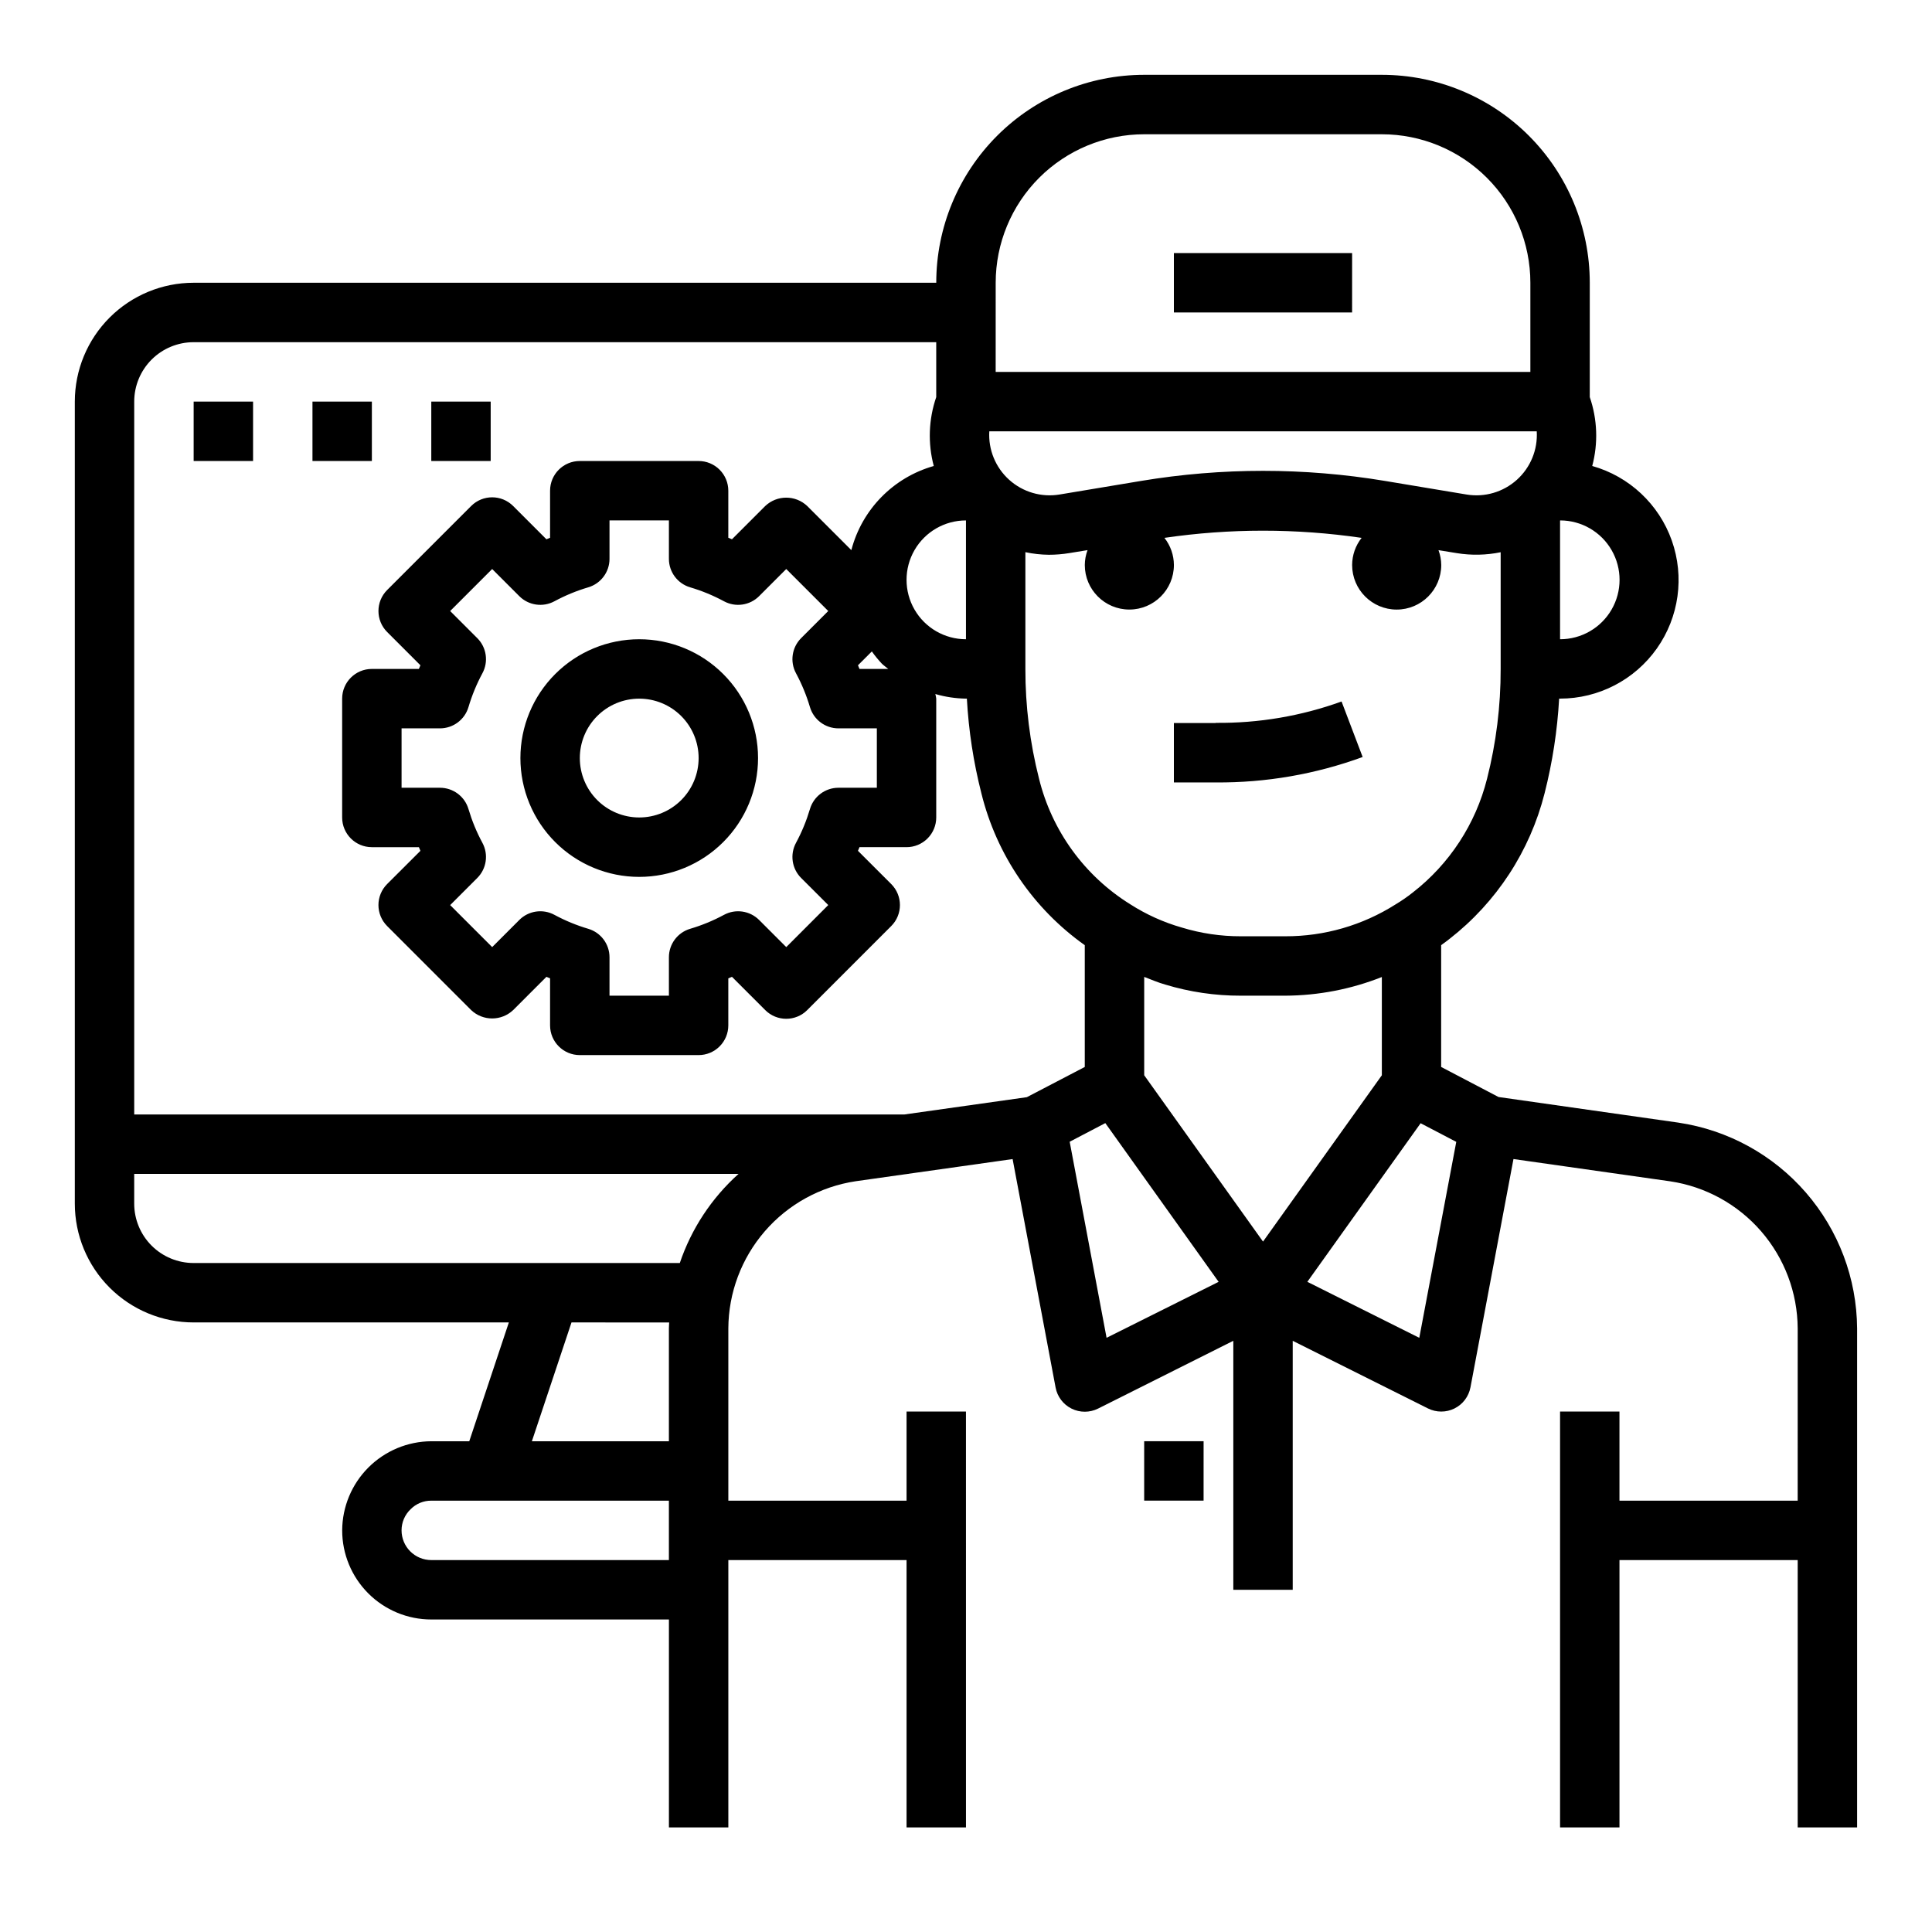 <?xml version="1.0" encoding="UTF-8"?>
<!-- Uploaded to: SVG Repo, www.svgrepo.com, Generator: SVG Repo Mixer Tools -->
<svg fill="#000000" width="800px" height="800px" version="1.1" viewBox="144 144 512 512" xmlns="http://www.w3.org/2000/svg">
 <path d="m195.32 250.43h15.746v15.742l-15.746 0.004zm47.23 0h-15.742v15.742h15.742zm31.488 0h-15.742v15.742h15.742zm70.848 94.465h0.004c0 8.352-3.316 16.359-9.223 22.266s-13.914 9.223-22.266 9.223-16.359-3.316-22.266-9.223-9.223-13.914-9.223-22.266c0-8.352 3.316-16.359 9.223-22.266s13.914-9.223 22.266-9.223 16.359 3.316 22.266 9.223 9.223 13.914 9.223 22.266zm-15.742 0c0-4.176-1.656-8.18-4.609-11.133-2.953-2.953-6.957-4.613-11.133-4.613s-8.18 1.66-11.133 4.613c-2.953 2.953-4.609 6.957-4.609 11.133s1.656 8.18 4.609 11.133c2.953 2.953 6.957 4.609 11.133 4.609s8.18-1.656 11.133-4.609c2.953-2.953 4.609-6.957 4.609-11.133zm307.01 151.14v132.25h-15.746v-70.852h-47.23v70.848l-15.746 0.004v-110.21h15.742v23.617h47.23l0.004-45.656c-0.059-9.461-3.496-18.59-9.695-25.738-6.199-7.148-14.75-11.844-24.105-13.238l-41.523-5.902-11.398 60.512h-0.004c-0.457 2.426-2.023 4.496-4.238 5.594-2.211 1.094-4.809 1.09-7.016-0.012l-35.844-17.926v65.984h-15.742v-65.984l-35.844 17.965c-2.207 1.102-4.805 1.109-7.016 0.012-2.215-1.098-3.781-3.168-4.238-5.594l-11.391-60.543-41.562 5.871h-0.004c-9.355 1.402-17.902 6.102-24.098 13.254-6.191 7.152-9.625 16.285-9.672 25.746v45.656h47.23v-23.617h15.742l0.004 110.21h-15.746v-70.852h-47.23v70.848l-15.746 0.004v-55.105h-62.977c-6.262 0-12.27-2.488-16.699-6.918-4.426-4.43-6.914-10.434-6.914-16.699 0.031-6.254 2.527-12.242 6.949-16.664s10.41-6.922 16.664-6.953h10.066l10.492-31.488h-83.535c-8.348 0-16.359-3.316-22.266-9.223-5.902-5.902-9.223-13.914-9.223-22.262v-212.55c0-8.352 3.32-16.359 9.223-22.266 5.906-5.906 13.918-9.223 22.266-9.223h196.8c0-14.613 5.809-28.629 16.141-38.965 10.336-10.332 24.352-16.141 38.965-16.141h62.977c14.613 0 28.629 5.809 38.965 16.141 10.332 10.336 16.141 24.352 16.141 38.965v30.301c2.023 5.883 2.254 12.238 0.652 18.254 9.816 2.769 17.68 10.137 21.082 19.75 3.406 9.617 1.93 20.285-3.957 28.617-5.887 8.332-15.449 13.285-25.652 13.285h-0.242c-0.477 8.473-1.77 16.875-3.859 25.098-3.871 15.301-12.738 28.875-25.188 38.574-0.691 0.559-1.457 1.109-2.219 1.66l-0.004 32.281 15.207 7.965 47.695 6.793 0.004 0.004c13.094 1.949 25.059 8.516 33.738 18.512 8.68 9.996 13.5 22.766 13.59 36.004zm-125.95-67.078v-26.035c-8.145 3.227-16.824 4.906-25.586 4.945h-11.809 0.004c-6.781 0.016-13.523-0.977-20.012-2.945-1.883-0.527-3.723-1.324-5.574-2.031v26.062l31.488 44.082zm31.488-107.68v-30.93c-3.828 0.785-7.769 0.867-11.629 0.238l-4.848-0.789c0.473 1.262 0.719 2.594 0.73 3.938 0 6.519-5.285 11.809-11.805 11.809-6.523 0-11.809-5.289-11.809-11.809 0.008-2.613 0.891-5.144 2.512-7.195-17.328-2.535-34.93-2.535-52.258 0 1.617 2.047 2.5 4.578 2.512 7.188 0 6.519-5.285 11.809-11.809 11.809-6.519 0-11.805-5.289-11.805-11.809 0.012-1.344 0.258-2.676 0.73-3.938l-4.848 0.789c-1.785 0.293-3.586 0.441-5.394 0.441-2.094-0.02-4.184-0.25-6.234-0.688v30.945c-0.016 9.801 1.199 19.566 3.613 29.062 3.402 13.832 12.078 25.785 24.176 33.301 4.242 2.719 8.859 4.801 13.703 6.18 5.051 1.539 10.301 2.316 15.582 2.305h11.809-0.004c10.352 0.027 20.492-2.906 29.23-8.453 1.582-0.949 3.106-2 4.551-3.148 9.738-7.562 16.668-18.168 19.68-30.125 2.422-9.52 3.633-19.301 3.613-29.121zm-141.7-7.871v-31.488c-5.625 0-10.824 3-13.637 7.871-2.812 4.871-2.812 10.875 0 15.746s8.012 7.871 13.637 7.871zm-45.035 53.953h-0.004c1.539-2.852 2.773-5.856 3.695-8.965 0.992-3.336 4.059-5.625 7.539-5.629h10.188v-15.742h-10.188c-3.481-0.004-6.547-2.293-7.539-5.629-0.922-3.109-2.156-6.113-3.695-8.969-1.656-3.059-1.105-6.848 1.355-9.312l7.188-7.188-11.133-11.129-7.188 7.188h0.004c-2.465 2.465-6.258 3.016-9.324 1.355-2.852-1.539-5.856-2.777-8.965-3.695-3.332-0.992-5.621-4.059-5.621-7.539v-10.188h-15.742v10.188c0 3.481-2.289 6.547-5.621 7.539-3.109 0.918-6.113 2.156-8.965 3.695-3.066 1.66-6.859 1.109-9.324-1.355l-7.188-7.188-11.129 11.133 7.188 7.188v-0.004c2.461 2.465 3.012 6.254 1.355 9.312-1.539 2.856-2.773 5.859-3.695 8.969-0.992 3.336-4.059 5.625-7.539 5.629h-10.188v15.742h10.188c3.481 0.004 6.547 2.293 7.539 5.629 0.922 3.109 2.156 6.113 3.695 8.965 1.656 3.062 1.105 6.852-1.355 9.312l-7.188 7.188 11.133 11.133 7.188-7.188h-0.004c2.465-2.465 6.258-3.016 9.324-1.355 2.852 1.539 5.856 2.777 8.965 3.695 3.332 0.992 5.621 4.059 5.621 7.539v10.188h15.742v-10.188c0-3.481 2.289-6.547 5.621-7.539 3.109-0.918 6.113-2.156 8.965-3.695 3.066-1.66 6.859-1.109 9.324 1.355l7.188 7.188 11.133-11.141-7.188-7.18h-0.004c-2.461-2.461-3.012-6.25-1.355-9.312zm24.441-46.082c-0.543-0.473-1.148-0.852-1.66-1.363v0.004c-0.973-1.031-1.871-2.129-2.688-3.285l-3.676 3.676 0.402 0.969zm171.86-62.977h-145.08c-0.293 4.863 1.645 9.59 5.266 12.852 3.617 3.258 8.523 4.695 13.328 3.902l21.594-3.598h-0.004c21.422-3.57 43.289-3.57 64.711 0l21.594 3.598h-0.004c4.805 0.793 9.711-0.645 13.328-3.902 3.621-3.262 5.559-7.988 5.266-12.852zm6.227 23.617-0.051 0.055v31.434c5.625 0.008 10.828-2.984 13.648-7.852 2.82-4.867 2.828-10.867 0.023-15.742-2.805-4.879-8-7.887-13.625-7.894zm-149.62-39.359h141.7v-23.617c0-10.438-4.144-20.449-11.527-27.832-7.383-7.379-17.395-11.527-27.832-11.527h-62.977c-10.438 0-20.449 4.148-27.832 11.527-7.383 7.383-11.527 17.395-11.527 27.832zm-122.91 283.39h36.312v-29.91c0-0.527 0.055-1.047 0.07-1.574l-25.883-0.004zm36.312 31.488v-15.742h-62.977c-2.051-0.016-4.019 0.801-5.461 2.258-1.543 1.461-2.414 3.492-2.41 5.613 0 2.09 0.828 4.09 2.305 5.566 1.477 1.477 3.481 2.305 5.566 2.305zm18.461-102.34h-160.16v7.875c0 4.172 1.66 8.18 4.609 11.133 2.953 2.949 6.957 4.609 11.133 4.609h128.85c3.066-9.082 8.43-17.215 15.562-23.617zm91.75-28.34v-32.273c-13.66-9.695-23.383-23.973-27.395-40.234-2.094-8.223-3.383-16.629-3.852-25.105h-0.242c-2.75-0.043-5.477-0.453-8.117-1.219 0.113 0.398 0.195 0.809 0.242 1.219v31.488c0 2.09-0.828 4.09-2.305 5.566-1.477 1.477-3.477 2.309-5.566 2.309h-12.469l-0.402 0.969 8.816 8.809c3.074 3.074 3.074 8.055 0 11.129l-22.262 22.27c-3.074 3.074-8.055 3.074-11.129 0l-8.816-8.816-0.969 0.402v12.469c0 2.09-0.832 4.09-2.309 5.566-1.473 1.477-3.477 2.305-5.566 2.305h-31.484c-4.348 0-7.875-3.523-7.875-7.871v-12.469l-0.969-0.402-8.816 8.816c-3.121 2.953-8.008 2.953-11.129 0l-22.262-22.27c-1.48-1.477-2.309-3.481-2.309-5.57s0.828-4.09 2.309-5.566l8.816-8.801-0.402-0.969h-12.469c-4.348 0-7.871-3.527-7.871-7.875v-31.488c0-4.348 3.523-7.871 7.871-7.871h12.469l0.402-0.969-8.816-8.816c-3.074-3.074-3.074-8.055 0-11.129l22.262-22.262c3.074-3.074 8.055-3.074 11.129 0l8.816 8.816 0.969-0.402v-12.469c0-4.348 3.527-7.871 7.875-7.871h31.488-0.004c2.09 0 4.094 0.828 5.566 2.305 1.477 1.477 2.309 3.477 2.309 5.566v12.469l0.969 0.402 8.816-8.816c3.121-2.953 8.008-2.953 11.129 0l11.691 11.688c2.812-10.777 11.125-19.258 21.844-22.293-1.602-6.016-1.371-12.371 0.652-18.254v-14.555h-196.8c-4.176 0-8.18 1.656-11.133 4.609-2.949 2.953-4.609 6.957-4.609 11.133v188.93h204.04l32.512-4.59zm35.473 56.945-30.027-42.066-9.445 4.938 9.777 51.957zm62.977-37.094-9.445-4.938-30.023 42.027 29.668 14.84zm-63.762-111-11.074 0.004v15.742h11.07c13.285 0.109 26.48-2.172 38.957-6.738l-5.59-14.711c-10.695 3.863-21.996 5.781-33.367 5.66zm-11.074-108.8h47.23l0.004-15.742h-47.234zm-7.871 314.88h15.742l0.004-15.746h-15.746z"/>
</svg>